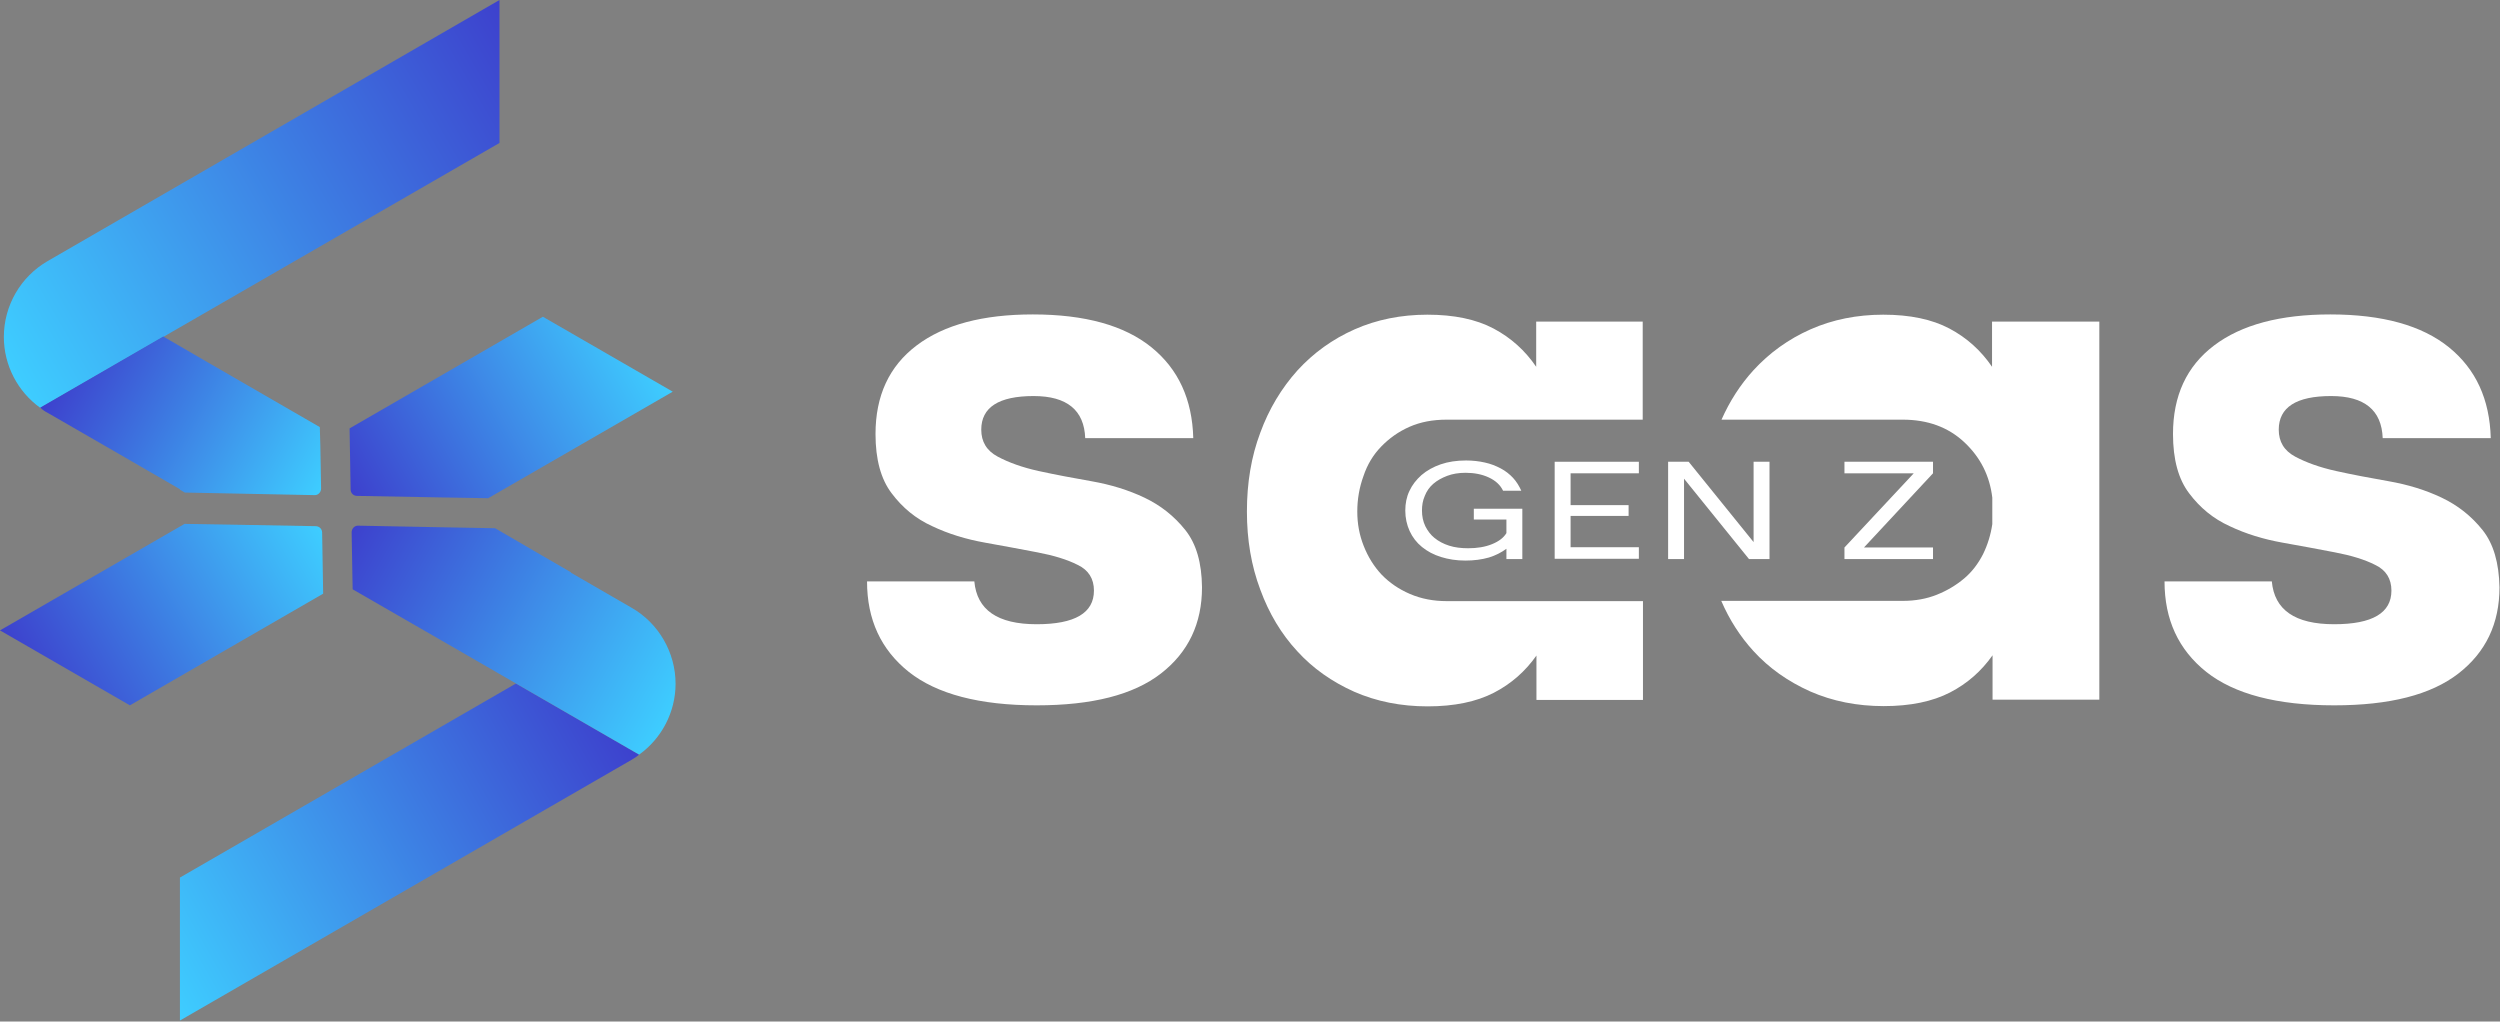 <svg width="974" height="398" viewBox="0 0 974 398" fill="none" xmlns="http://www.w3.org/2000/svg">
<rect x="0" y="0" width="974" height="398" fill="#808080" stroke="none"/>
<g clip-path="url(#clip0_2345_4)">
<path d="M211.5 123.4L136.2 166.9L136.3 173.2L136.6 190.7C136.6 192.1 137.7 193.2 139.1 193.2L172.1 193.8L190.2 194.1L262.1 152.6L211.5 123.4Z" fill="url(#paint0_linear_2345_4)"/>
<path d="M50.6 274.8L125.9 231.3L125.8 225L125.5 207.5C125.5 206.1 124.4 205 123 205L90 204.4L71.9 204.1L0 245.6L50.6 274.8Z" fill="url(#paint1_linear_2345_4)"/>
<path d="M201 266.3L249 294C248.1 294.8 247.1 295.4 246.1 296L70.1 397.6V341.9L201 266.3Z" fill="url(#paint2_linear_2345_4)"/>
<path d="M194.6 0V55.7L15.7 158.9C6.9 152.6 1.5 142.3 1.5 131.3C1.5 119.1 8 107.8 18.6 101.7L194.6 0Z" fill="url(#paint3_linear_2345_4)"/>
<path d="M124.8 173.5L125.1 190.3C125.1 191.8 123.9 193 122.5 192.9L92.2 192.3L72 191.9L70.1 190.8V190.6L45.9 176.6L18.5 160.8C17.5 160.3 16.5 159.6 15.7 158.8L63.6 131.1L80.3 140.8L124.6 166.4L124.8 173.5Z" fill="url(#paint4_linear_2345_4)"/>
<path d="M263.2 266.4C263.2 277.4 257.8 287.7 249 294L180.1 254.2L137.4 229.6L137.3 224.8L137 207.4C137 205.9 138.2 204.7 139.6 204.8L170.9 205.4L192.9 205.8L207.5 214.3L222.5 223L222.4 223.1L246.1 236.8C256.6 242.8 263.2 254.2 263.2 266.4Z" fill="url(#paint5_linear_2345_4)"/>
<path d="M461.8 206.5C457.5 201.1 452.2 196.9 445.9 193.9C439.6 190.9 432.7 188.8 425.3 187.5C417.9 186.2 411 184.9 404.6 183.5C398.3 182.1 393 180.2 388.7 177.9C384.4 175.6 382.3 172.1 382.3 167.4C382.3 158.7 389.1 154.3 402.7 154.3C415.7 154.3 422.4 159.8 422.8 170.7H464.9C464.5 155.6 459.1 143.8 448.6 135.3C438.1 126.8 422.7 122.5 402.4 122.5C382.9 122.5 367.8 126.5 357.1 134.6C346.4 142.7 341.1 154.2 341.1 169.1C341.1 179 343.2 186.7 347.4 192.2C351.6 197.8 356.8 202.1 363.2 205C369.5 208 376.4 210.1 383.7 211.4C391 212.7 397.9 214 404.2 215.2C410.5 216.4 415.8 218 419.9 220.1C424.1 222.1 426.2 225.5 426.2 230.1C426.2 238.8 418.8 243.2 403.9 243.2C388.6 243.2 380.6 237.6 379.6 226.5H337.8C337.8 241.4 343.2 253.1 354.1 261.8C365 270.4 381.6 274.8 403.9 274.8C425.5 274.8 441.6 270.7 452.3 262.4C463 254.1 468.3 242.9 468.3 228.8C468.2 219.3 466.1 211.9 461.8 206.5Z" fill="white"/>
<path d="M538.1 174C541.2 170.8 544.8 168.2 549.1 166.3C553.4 164.4 558.2 163.5 563.6 163.5H640V125.3H598.5V142.9C594.2 136.6 588.7 131.6 581.9 128C575.1 124.4 566.5 122.6 556.1 122.6C545.9 122.6 536.4 124.5 527.8 128.3C519.2 132.1 511.7 137.5 505.5 144.3C499.3 151.2 494.4 159.3 491 168.6C487.5 177.9 485.8 188.1 485.8 199.3C485.8 210.3 487.5 220.4 491 229.7C494.4 239 499.2 247 505.4 253.7C511.5 260.4 518.9 265.6 527.6 269.5C536.3 273.3 545.8 275.2 556.2 275.2C566.6 275.2 575.2 273.4 582 269.9C588.8 266.4 594.3 261.5 598.6 255.4V272.7H640.1V234.2H563.7C558.5 234.2 553.7 233.3 549.3 231.4C544.9 229.5 541.3 227 538.3 223.9C535.3 220.7 533 217 531.3 212.7C529.6 208.4 528.8 204 528.8 199.3C528.8 194.5 529.6 189.9 531.2 185.5C532.7 181 535 177.2 538.1 174Z" fill="white"/>
<path d="M776.1 125.3V142.9C771.8 136.6 766.3 131.6 759.5 128C752.7 124.4 744.1 122.6 733.7 122.6C723.5 122.6 714 124.5 705.4 128.3C696.8 132.1 689.3 137.5 683.1 144.3C678 149.9 673.9 156.3 670.7 163.5H741.3C751 163.5 759 166.4 765.3 172.3C771.6 178.2 775.2 185.4 776.2 193.9V204.2C775.6 208.3 774.4 212.2 772.6 215.9C770.7 219.6 768.3 222.8 765.2 225.4C762.1 228 758.6 230.1 754.6 231.7C750.6 233.3 746.2 234.1 741.4 234.1H670.6C673.8 241.5 678 248 683.1 253.6C689.2 260.3 696.6 265.5 705.3 269.4C714 273.2 723.5 275.1 733.9 275.1C744.3 275.1 752.9 273.3 759.7 269.8C766.5 266.3 772 261.4 776.3 255.3V272.6H817.9V125.3H776.1Z" fill="white"/>
<path d="M967.2 206.5C962.9 201.1 957.6 196.9 951.3 193.9C945 190.9 938.1 188.8 930.7 187.5C923.3 186.2 916.4 184.9 910.1 183.5C903.8 182.1 898.5 180.2 894.2 177.9C889.9 175.6 887.8 172.1 887.8 167.4C887.8 158.7 894.6 154.3 908.2 154.3C921.2 154.3 927.9 159.8 928.3 170.7H970.4C970 155.6 964.6 143.8 954.1 135.3C943.6 126.8 928.2 122.5 907.9 122.5C888.4 122.5 873.3 126.5 862.6 134.6C851.9 142.7 846.6 154.2 846.6 169.1C846.6 179 848.7 186.7 852.9 192.2C857.1 197.8 862.3 202.1 868.7 205C875 208 881.9 210.1 889.2 211.4C896.6 212.7 903.4 214 909.7 215.2C916 216.4 921.3 218 925.4 220.1C929.6 222.1 931.7 225.5 931.7 230.1C931.7 238.8 924.3 243.2 909.4 243.2C894.1 243.2 886.1 237.6 885.1 226.5H843.3C843.3 241.4 848.7 253.1 859.6 261.8C870.5 270.4 887.1 274.8 909.4 274.8C931 274.8 947.1 270.7 957.8 262.4C968.5 254.1 973.8 242.9 973.8 228.8C973.6 219.3 971.5 211.9 967.2 206.5Z" fill="white"/>
<path d="M570.9 218.4C567.4 218.4 564.3 217.9 561.4 217C558.5 216.1 556.1 214.8 554 213.1C551.9 211.4 550.3 209.3 549.2 206.9C548.1 204.5 547.5 201.8 547.5 198.9C547.5 196.2 548 193.6 549.1 191.3C550.2 188.9 551.8 186.9 553.8 185.1C555.9 183.3 558.4 181.9 561.3 180.9C564.2 179.9 567.5 179.4 571.2 179.4C573.8 179.4 576.3 179.7 578.5 180.2C580.8 180.7 582.8 181.5 584.7 182.5C586.6 183.5 588.2 184.8 589.5 186.2C590.8 187.6 591.9 189.4 592.7 191.2H585.6C584.5 188.9 582.6 187.2 580 186C577.4 184.8 574.4 184.2 571 184.2C568.3 184.2 565.9 184.6 563.8 185.4C561.7 186.2 559.9 187.2 558.4 188.5C556.9 189.8 555.8 191.4 555.1 193.2C554.3 195 554 196.9 554 198.9C554 201.1 554.4 203.1 555.3 205C556.2 206.8 557.4 208.4 558.9 209.6C560.5 210.9 562.4 211.9 564.6 212.6C566.8 213.3 569.3 213.6 572 213.6C575.5 213.6 578.6 213.1 581.3 212C584 210.9 585.8 209.5 586.9 207.7V202.4H574.2V198.2H593.1V217.8H586.9V213.8C585 215.2 582.7 216.4 580.1 217.2C577.3 218 574.3 218.4 570.9 218.4Z" fill="white"/>
<path d="M605.7 179.9H638.5V184.4H611.9V196.8H634.5V201H611.9V213.2H638.5V217.7H605.7V179.9Z" fill="white"/>
<path d="M649.9 179.9H657.9L683.2 211.2V179.9H689.4V217.8H681.4L656.1 186.5V217.8H649.9V179.9Z" fill="white"/>
<path d="M726.2 213.3H753.1V217.8H718.6V213.3L745.6 184.4H718.6V179.9H753.1V184.4L726.2 213.3Z" fill="white"/>
</g>
<defs>
<linearGradient id="paint0_linear_2345_4" x1="138.448" y1="194.454" x2="249.634" y2="130.927" gradientUnits="userSpaceOnUse">
<stop stop-color="#3D41CD"/>
<stop offset="1" stop-color="#3ECDFF"/>
</linearGradient>
<linearGradient id="paint1_linear_2345_4" x1="13.003" y1="267.71" x2="123.182" y2="203.093" gradientUnits="userSpaceOnUse">
<stop stop-color="#3D41CD"/>
<stop offset="1" stop-color="#3ECDFF"/>
</linearGradient>
<linearGradient id="paint2_linear_2345_4" x1="57.83" y1="375.968" x2="237.692" y2="274.049" gradientUnits="userSpaceOnUse">
<stop offset="7.99168e-08" stop-color="#3ECDFF"/>
<stop offset="1" stop-color="#3D41CD"/>
</linearGradient>
<linearGradient id="paint3_linear_2345_4" x1="1.169" y1="139.872" x2="206.532" y2="20.641" gradientUnits="userSpaceOnUse">
<stop offset="1.06556e-08" stop-color="#3ECDFF"/>
<stop offset="1" stop-color="#3D41CD"/>
</linearGradient>
<linearGradient id="paint4_linear_2345_4" x1="27.003" y1="138.685" x2="123.954" y2="193.004" gradientUnits="userSpaceOnUse">
<stop offset="1.38522e-07" stop-color="#3D41CD"/>
<stop offset="1" stop-color="#3ECDFF"/>
</linearGradient>
<linearGradient id="paint5_linear_2345_4" x1="138.568" y1="203.729" x2="263.861" y2="273.927" gradientUnits="userSpaceOnUse">
<stop stop-color="#3D41CD"/>
<stop offset="1" stop-color="#3ECDFF"/>
</linearGradient>
<clipPath id="clip0_2345_4">
<rect width="974" height="398" fill="white"/>
</clipPath>
</defs>
</svg>
